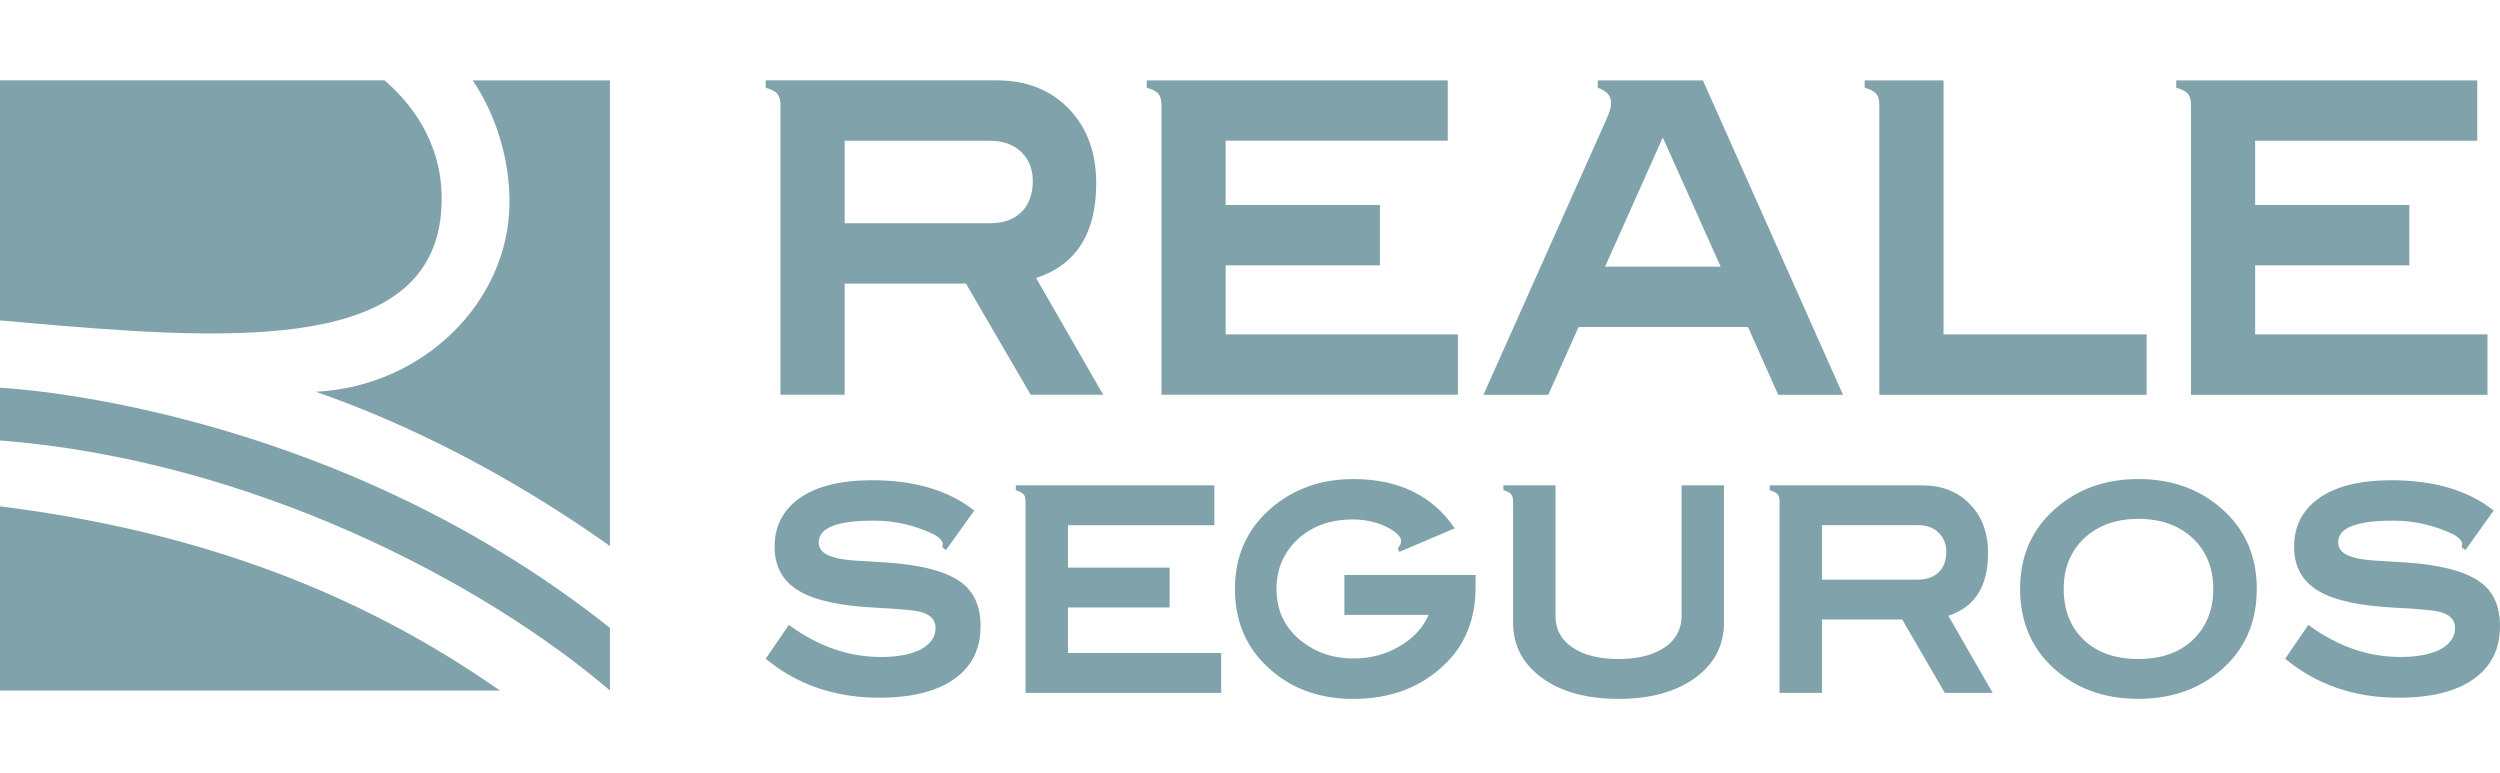 <?xml version="1.0" encoding="UTF-8"?>
<svg width="97px" height="30px" viewBox="0 0 97 30" version="1.1" xmlns="http://www.w3.org/2000/svg" xmlns:xlink="http://www.w3.org/1999/xlink">
    <title>reale</title>
    <g id="landing-comparador-seguros" stroke="none" stroke-width="1" fill="none" fill-rule="evenodd">
        <g id="1280" transform="translate(-726, -468)">
            <g id="reale" transform="translate(726, 468)">
                <rect id="Rectangle" x="0" y="0" width="97" height="30"></rect>
                <path d="M0,19.645 C7.726,20.618 13.968,22.995 19.395,26.792 L0,26.792 L0,19.645 Z M23.666,24.361 L23.666,26.791 C18.783,22.62 9.814,17.861 0,17.089 L0,15.045 C0,15.045 12.616,15.591 23.666,24.361 Z M23.666,3.119 L23.666,21.184 C19.769,18.424 15.873,16.46 12.253,15.2 C16.398,14.997 19.73,11.746 19.768,7.895 C19.785,6.203 19.25,4.461 18.341,3.119 L23.666,3.119 Z M14.92,3.118 C15.882,3.944 17.137,5.449 17.137,7.713 C17.137,13.408 10.068,13.284 2.214,12.625 L1.585,12.571 C1.059,12.526 0.53,12.479 0,12.431 L0,3.118 Z M66.762,10.347 L62.276,10.347 L64.516,5.335 L66.762,10.347 Z M57.558,15.318 L60.072,15.318 L61.249,12.688 L67.822,12.688 L68.994,15.318 L71.508,15.318 L66.073,3.119 L61.993,3.119 L61.993,3.405 C62.338,3.524 62.511,3.72 62.511,3.992 C62.511,4.162 62.443,4.389 62.315,4.66 L57.558,15.318 Z M85.011,4.056 L85.011,15.317 L96.514,15.317 L96.514,12.974 L87.5,12.974 L87.5,10.296 L93.483,10.296 L93.483,7.955 L87.5,7.955 L87.5,5.461 L96.118,5.461 L96.118,3.119 L84.439,3.119 L84.439,3.404 C84.651,3.462 84.801,3.541 84.886,3.636 C84.97,3.733 85.011,3.873 85.011,4.056 Z M47.556,10.296 L53.541,10.296 L53.541,7.955 L47.556,7.955 L47.556,5.459 L56.173,5.459 L56.173,3.119 L44.493,3.119 L44.493,3.405 C44.71,3.462 44.858,3.54 44.942,3.636 C45.024,3.732 45.065,3.873 45.065,4.057 L45.065,15.316 L56.568,15.316 L56.568,12.975 L47.556,12.975 L47.556,10.296 Z M72.917,4.056 L72.917,15.317 L83.29,15.317 L83.29,12.974 L75.41,12.974 L75.41,3.119 L72.349,3.119 L72.349,3.404 C72.563,3.462 72.712,3.541 72.795,3.636 C72.877,3.733 72.917,3.873 72.917,4.056 Z M39.633,8.225 C39.341,8.517 38.929,8.662 38.401,8.662 L32.772,8.662 L32.772,5.46 L38.389,5.46 C38.908,5.46 39.316,5.603 39.617,5.89 C39.919,6.177 40.072,6.556 40.072,7.027 C40.072,7.534 39.925,7.933 39.633,8.225 Z M42.533,7.111 C42.533,5.922 42.181,4.959 41.473,4.222 C40.764,3.487 39.83,3.118 38.672,3.118 L29.709,3.118 L29.709,3.405 C29.925,3.462 30.072,3.54 30.158,3.636 C30.24,3.732 30.281,3.873 30.281,4.057 L30.281,15.316 L32.772,15.316 L32.772,11.005 L37.48,11.005 L39.991,15.316 L42.803,15.316 L40.2,10.786 C41.756,10.28 42.533,9.056 42.533,7.111 Z M38.046,24.292 C38.046,25.171 37.713,25.858 37.034,26.337 C36.356,26.826 35.378,27.071 34.101,27.071 C32.399,27.071 30.935,26.57 29.709,25.559 L30.608,24.246 C31.743,25.081 32.932,25.491 34.179,25.491 C34.833,25.491 35.366,25.392 35.756,25.181 C36.121,24.969 36.3,24.702 36.3,24.368 C36.3,24.047 36.101,23.836 35.69,23.734 C35.455,23.68 34.889,23.624 33.988,23.579 C32.633,23.513 31.644,23.302 31.031,22.945 C30.388,22.577 30.054,22.001 30.054,21.212 C30.054,20.412 30.388,19.778 31.031,19.323 C31.688,18.865 32.622,18.633 33.834,18.633 C35.479,18.633 36.801,19.021 37.802,19.809 L36.702,21.345 L36.556,21.223 C36.568,21.189 36.568,21.156 36.576,21.133 C36.601,21.011 36.445,20.846 36.235,20.733 C35.488,20.376 34.71,20.201 33.9,20.201 C32.478,20.201 31.766,20.476 31.766,21.045 C31.766,21.322 31.954,21.512 32.355,21.622 C32.6,21.7 32.979,21.747 33.478,21.767 C34.232,21.812 34.71,21.845 34.912,21.868 C36,21.989 36.789,22.224 37.267,22.577 C37.79,22.945 38.046,23.523 38.046,24.292 Z M47.382,26.883 L39.791,26.883 L39.791,19.455 C39.791,19.332 39.769,19.242 39.713,19.178 C39.657,19.111 39.557,19.065 39.413,19.021 L39.413,18.831 L47.116,18.831 L47.116,20.377 L41.437,20.377 L41.437,22.024 L45.382,22.024 L45.382,23.569 L41.437,23.569 L41.437,25.336 L47.382,25.336 L47.382,26.883 Z M57.253,22.78 C57.253,24.012 56.854,25.025 56.04,25.793 C55.13,26.672 53.94,27.118 52.507,27.118 C51.117,27.118 49.973,26.672 49.082,25.783 C48.304,25.014 47.917,24.035 47.917,22.847 C47.917,21.677 48.304,20.711 49.082,19.935 C49.994,19.042 51.14,18.588 52.507,18.588 C54.273,18.588 55.586,19.232 56.442,20.499 L54.297,21.412 L54.229,21.275 C54.263,21.233 54.297,21.201 54.308,21.167 C54.364,21.1 54.374,20.989 54.352,20.924 C54.308,20.765 54.119,20.62 53.906,20.499 C53.497,20.276 53.018,20.155 52.495,20.155 C51.616,20.155 50.905,20.412 50.35,20.924 C49.807,21.434 49.528,22.08 49.528,22.847 C49.528,23.692 49.851,24.379 50.517,24.89 C51.075,25.325 51.729,25.549 52.507,25.549 C53.175,25.549 53.774,25.392 54.308,25.071 C54.829,24.768 55.208,24.369 55.43,23.858 L52.162,23.858 L52.162,22.31 L57.253,22.31 L57.253,22.78 Z M66.89,24.169 C66.89,25.035 66.523,25.737 65.801,26.281 C65.045,26.838 64.044,27.117 62.8,27.117 C61.553,27.117 60.553,26.838 59.798,26.281 C59.076,25.737 58.709,25.035 58.709,24.169 L58.709,19.443 C58.709,19.322 58.676,19.232 58.622,19.166 C58.576,19.11 58.476,19.054 58.331,19.021 L58.331,18.831 L60.354,18.831 L60.354,23.914 C60.354,24.412 60.565,24.814 60.999,25.114 C61.433,25.414 62.032,25.57 62.8,25.57 C63.565,25.57 64.165,25.414 64.611,25.104 C65.033,24.804 65.245,24.404 65.245,23.914 L65.245,18.831 L66.89,18.831 L66.89,24.169 Z M75.516,21.411 C75.516,21.1 75.414,20.854 75.215,20.667 C75.016,20.466 74.736,20.375 74.403,20.375 L70.691,20.375 L70.691,22.491 L74.403,22.491 C74.758,22.491 75.026,22.39 75.226,22.201 C75.414,22.011 75.516,21.747 75.516,21.411 Z M75.458,26.883 L73.805,24.035 L70.691,24.035 L70.691,26.883 L69.047,26.883 L69.047,19.455 C69.047,19.332 69.023,19.232 68.967,19.178 C68.911,19.111 68.813,19.065 68.666,19.021 L68.666,18.831 L74.582,18.831 C75.347,18.831 75.97,19.077 76.437,19.566 C76.905,20.043 77.136,20.677 77.136,21.465 C77.136,22.745 76.626,23.558 75.595,23.89 L77.316,26.883 L75.458,26.883 Z M85.875,22.846 C85.875,22.044 85.608,21.39 85.084,20.889 C84.551,20.389 83.849,20.132 82.973,20.132 C82.094,20.132 81.396,20.389 80.862,20.889 C80.338,21.39 80.072,22.044 80.072,22.846 C80.072,23.668 80.328,24.324 80.849,24.826 C81.372,25.326 82.085,25.569 82.963,25.569 C83.849,25.569 84.562,25.326 85.084,24.826 C85.608,24.324 85.875,23.668 85.875,22.846 Z M87.563,22.846 C87.563,24.046 87.173,25.025 86.398,25.793 C85.509,26.672 84.362,27.115 82.963,27.115 C81.573,27.115 80.427,26.672 79.54,25.793 C78.771,25.025 78.38,24.046 78.38,22.846 C78.38,21.667 78.771,20.688 79.549,19.921 C80.451,19.032 81.595,18.587 82.973,18.587 C84.35,18.587 85.497,19.032 86.398,19.921 C87.173,20.688 87.563,21.667 87.563,22.846 Z M97,24.292 C97,25.171 96.666,25.858 95.988,26.337 C95.312,26.826 94.334,27.071 93.053,27.071 C91.353,27.071 89.887,26.57 88.664,25.559 L89.563,24.246 C90.698,25.081 91.888,25.491 93.133,25.491 C93.787,25.491 94.321,25.392 94.713,25.181 C95.076,24.969 95.256,24.702 95.256,24.368 C95.256,24.047 95.053,23.836 94.643,23.734 C94.41,23.68 93.844,23.624 92.944,23.579 C91.586,23.513 90.598,23.302 89.986,22.945 C89.342,22.577 89.01,22.001 89.01,21.212 C89.01,20.412 89.342,19.778 89.986,19.323 C90.641,18.865 91.576,18.633 92.788,18.633 C94.431,18.633 95.756,19.021 96.756,19.809 L95.655,21.345 L95.509,21.223 C95.522,21.189 95.522,21.156 95.532,21.133 C95.555,21.011 95.4,20.846 95.19,20.733 C94.442,20.376 93.665,20.201 92.854,20.201 C91.431,20.201 90.721,20.476 90.721,21.045 C90.721,21.322 90.91,21.512 91.308,21.622 C91.553,21.7 91.931,21.747 92.432,21.767 C93.188,21.812 93.665,21.845 93.864,21.868 C94.955,21.989 95.744,22.224 96.221,22.577 C96.744,22.945 97,23.523 97,24.292 Z" id="Combined-Shape" fill="#80A2AB" fill-rule="nonzero"></path>
            </g>
        </g>
    </g>
</svg>